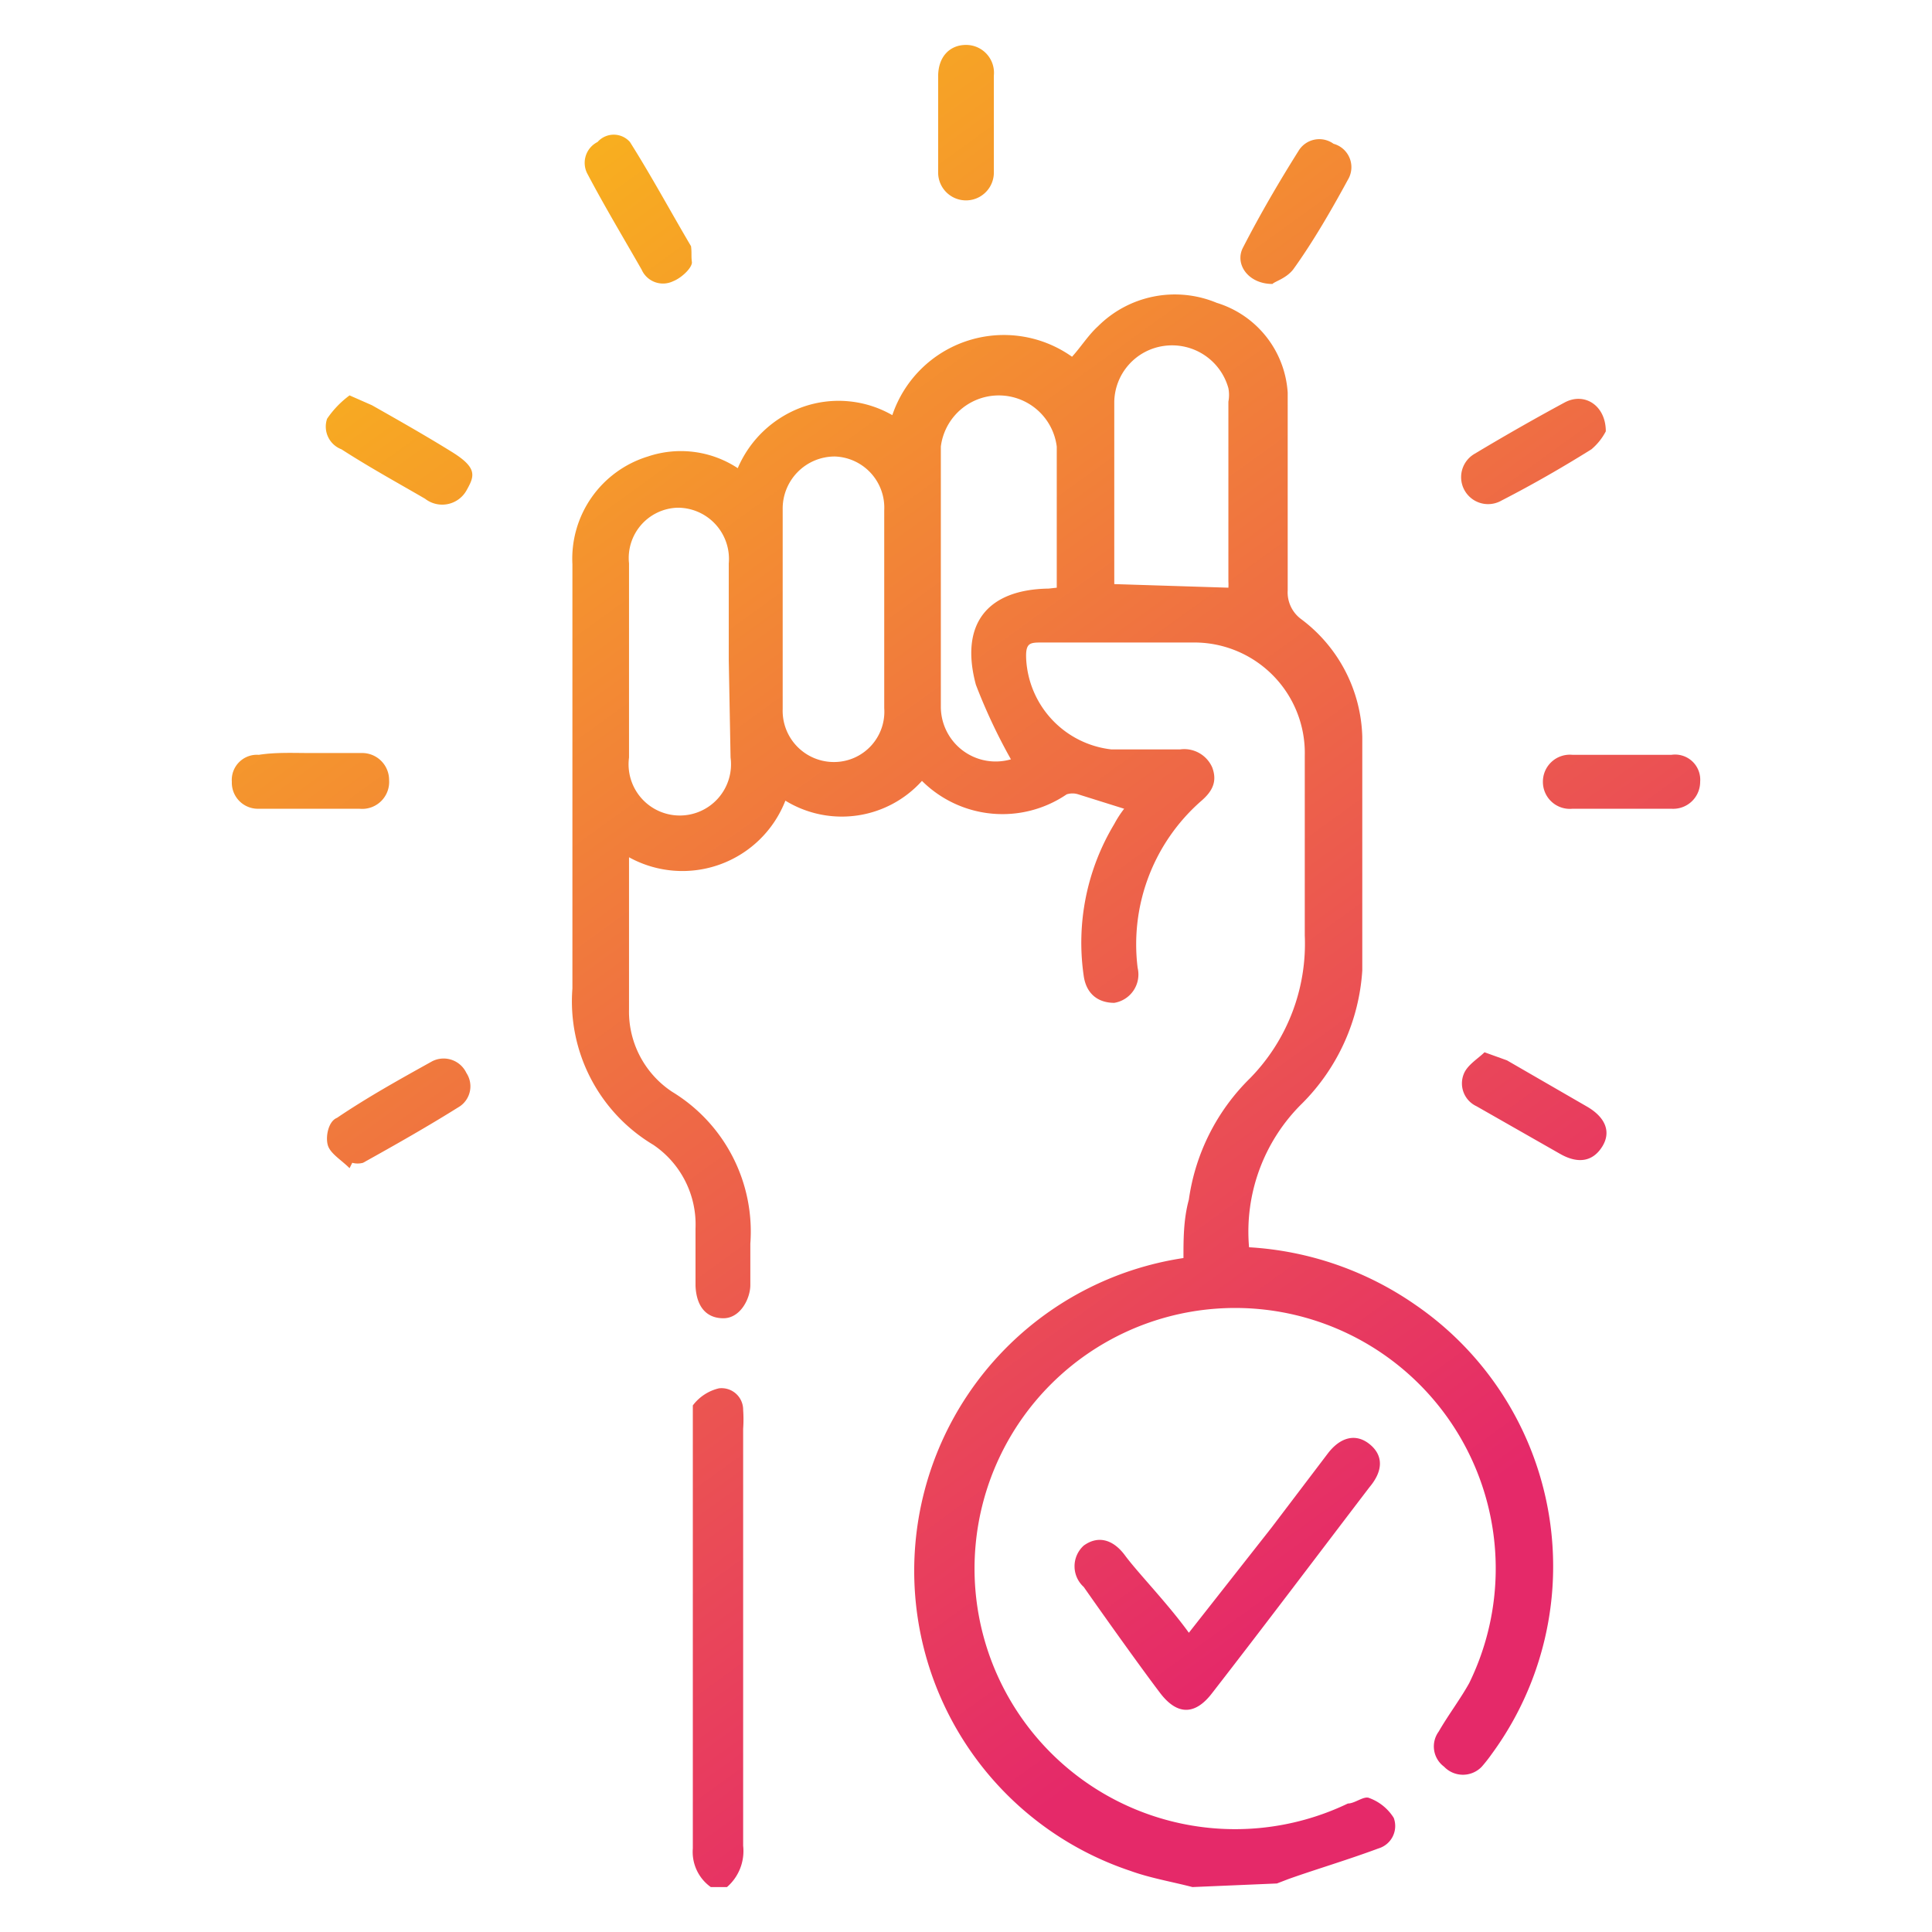 <svg xmlns="http://www.w3.org/2000/svg" xmlns:xlink="http://www.w3.org/1999/xlink" id="Layer_1" data-name="Layer 1" viewBox="0 0 21.5 21.5"><defs><style>.cls-1{fill:url(#linear-gradient);}.cls-2{fill:url(#linear-gradient-2);}.cls-3{fill:url(#linear-gradient-3);}.cls-4{fill:url(#linear-gradient-4);}.cls-5{fill:url(#linear-gradient-5);}.cls-6{fill:url(#linear-gradient-6);}.cls-7{fill:url(#linear-gradient-7);}.cls-8{fill:url(#linear-gradient-8);}.cls-9{fill:url(#linear-gradient-9);}.cls-10{fill:url(#linear-gradient-10);}.cls-11{fill:url(#linear-gradient-11);}.cls-12{fill:url(#linear-gradient-12);}</style><linearGradient id="linear-gradient" x1="4.05" y1="0.07" x2="16.18" y2="16.85" gradientUnits="userSpaceOnUse"><stop offset="0" stop-color="#fbc314"></stop><stop offset="1" stop-color="#e52969"></stop></linearGradient><linearGradient id="linear-gradient-2" x1="-1.96" y1="4.41" x2="10.17" y2="21.19" xlink:href="#linear-gradient"></linearGradient><linearGradient id="linear-gradient-3" x1="2.41" y1="1.25" x2="14.54" y2="18.03" xlink:href="#linear-gradient"></linearGradient><linearGradient id="linear-gradient-4" x1="7.83" y1="-2.67" x2="19.96" y2="14.12" xlink:href="#linear-gradient"></linearGradient><linearGradient id="linear-gradient-5" x1="1.94" y1="1.59" x2="14.07" y2="18.37" xlink:href="#linear-gradient"></linearGradient><linearGradient id="linear-gradient-6" x1="10.24" y1="-4.41" x2="22.37" y2="12.37" xlink:href="#linear-gradient"></linearGradient><linearGradient id="linear-gradient-7" x1="4.96" y1="-0.59" x2="17.09" y2="16.19" xlink:href="#linear-gradient"></linearGradient><linearGradient id="linear-gradient-8" x1="9.76" y1="-4.06" x2="21.89" y2="12.72" xlink:href="#linear-gradient"></linearGradient><linearGradient id="linear-gradient-9" x1="-1.52" y1="4.09" x2="10.62" y2="20.87" xlink:href="#linear-gradient"></linearGradient><linearGradient id="linear-gradient-10" x1="6.78" y1="-1.91" x2="18.91" y2="14.87" xlink:href="#linear-gradient"></linearGradient><linearGradient id="linear-gradient-11" x1="-0.43" y1="3.3" x2="11.7" y2="20.09" xlink:href="#linear-gradient"></linearGradient><linearGradient id="linear-gradient-12" x1="9.15" y1="-3.63" x2="21.29" y2="13.15" xlink:href="#linear-gradient"></linearGradient></defs><path class="cls-1" d="M13.27,21c-.23-.06-.47-.1-.69-.18A3.52,3.52,0,0,1,13.17,14l0,0c0-.21,0-.43.06-.65A2.35,2.35,0,0,1,13.91,12a2.14,2.14,0,0,0,.61-1.59c0-.67,0-1.35,0-2A1.23,1.23,0,0,0,13.3,7.15c-.56,0-1.13,0-1.7,0-.14,0-.19,0-.18.19a1.07,1.07,0,0,0,.95,1h.76a.34.34,0,0,1,.36.2c.06.16,0,.27-.13.38a2.12,2.12,0,0,0-.7,1.85.32.32,0,0,1-.26.39c-.17,0-.31-.09-.34-.3a2.56,2.56,0,0,1,.34-1.69A1.18,1.18,0,0,1,12.51,9L12,8.84a.21.21,0,0,0-.13,0,1.27,1.27,0,0,1-1.61-.15l0,0a1.2,1.2,0,0,1-1.52.22A1.23,1.23,0,0,1,7,9.54v1.69a1.07,1.07,0,0,0,.48.92,1.82,1.82,0,0,1,.87,1.69c0,.16,0,.31,0,.46s-.11.37-.3.37-.3-.13-.31-.36v-.64a1.07,1.07,0,0,0-.47-.93A1.86,1.86,0,0,1,6.37,11c0-1.57,0-3.14,0-4.72a1.19,1.19,0,0,1,.84-1.2,1.15,1.15,0,0,1,1,.13,1.24,1.24,0,0,1,.72-.68,1.2,1.2,0,0,1,1,.09,1.31,1.31,0,0,1,2-.65c.1-.11.18-.24.29-.34a1.21,1.21,0,0,1,1.32-.26,1.12,1.12,0,0,1,.79,1c0,.74,0,1.47,0,2.2a.37.37,0,0,0,.15.32,1.69,1.69,0,0,1,.68,1.31c0,.86,0,1.73,0,2.6a2.3,2.3,0,0,1-.67,1.48,2,2,0,0,0-.59,1.6,3.61,3.61,0,0,1,1.85.64,3.53,3.53,0,0,1,.85,5,1.71,1.71,0,0,1-.11.14.29.29,0,0,1-.42,0,.28.28,0,0,1-.06-.39c.11-.19.24-.36.34-.54a2.9,2.9,0,1,0-1.35,1.34c.08,0,.18-.09.24-.06a.54.54,0,0,1,.27.22.26.26,0,0,1-.17.34c-.35.13-.69.23-1,.34l-.13.05ZM8.11,7.35V6.27a.57.57,0,0,0-.57-.62A.56.56,0,0,0,7,6.27V8.43a.57.57,0,1,0,1.13,0Zm1.73-.57V5.68a.57.57,0,0,0-.55-.6.58.58,0,0,0-.58.59V7.89a.57.57,0,0,0,.58.59.56.56,0,0,0,.55-.6Zm1.92-.24c0-.53,0-1,0-1.57a.65.65,0,0,0-1.29,0c0,1,0,1.94,0,2.9a.61.61,0,0,0,.78.58,6.28,6.28,0,0,1-.39-.83c-.18-.67.12-1.06.81-1.07Zm1.91,0a.56.56,0,0,0,0-.07v-2a.4.4,0,0,0,0-.15.65.65,0,0,0-.72-.47.64.64,0,0,0-.55.62c0,.55,0,1.09,0,1.64v.39Z"></path><path class="cls-2" d="M7.91,21a.48.48,0,0,1-.2-.43c0-1.57,0-3.13,0-4.7,0-.07,0-.18,0-.23A.51.51,0,0,1,8,15.45a.24.24,0,0,1,.27.24,1.49,1.49,0,0,1,0,.21c0,1.55,0,3.09,0,4.64a.53.53,0,0,1-.18.46Z"></path><path class="cls-3" d="M13.23,18.17,14.15,17l.63-.83c.14-.18.31-.22.46-.1s.16.29,0,.48c-.58.76-1.16,1.53-1.75,2.29-.19.25-.39.25-.58,0s-.57-.78-.85-1.18a.31.31,0,0,1,0-.46c.15-.11.32-.08.46.11S13,17.85,13.23,18.17Z"></path><path class="cls-4" d="M10.44,1.37V.85c0-.22.13-.35.31-.35a.31.31,0,0,1,.31.34V1.92a.31.31,0,1,1-.62,0Z"></path><path class="cls-5" d="M3.89,4.4l.25.11c.3.17.6.34.89.52s.25.27.16.43a.31.31,0,0,1-.46.09C4.42,5.37,4.11,5.2,3.8,5a.27.27,0,0,1-.16-.34A1.07,1.07,0,0,1,3.89,4.4Z"></path><path class="cls-6" d="M17.87,4.8a.66.66,0,0,1-.16.2c-.32.2-.65.39-1,.57a.3.3,0,1,1-.3-.52q.5-.3,1-.57C17.63,4.36,17.87,4.51,17.87,4.8Z"></path><path class="cls-7" d="M7.7,2.92c0,.06-.11.17-.21.21A.26.26,0,0,1,7.14,3c-.2-.35-.41-.7-.6-1.06a.26.26,0,0,1,.11-.36.24.24,0,0,1,.36,0c.24.38.45.77.68,1.16C7.7,2.82,7.69,2.84,7.7,2.92Z"></path><path class="cls-8" d="M14.16,3.16c-.27,0-.42-.22-.33-.4.19-.37.4-.73.62-1.08a.27.27,0,0,1,.39-.08A.27.27,0,0,1,15,2c-.19.35-.4.71-.61,1C14.31,3.1,14.19,3.13,14.16,3.16Z"></path><path class="cls-9" d="M3.89,13c-.09-.09-.21-.16-.24-.25s0-.27.1-.31c.34-.23.7-.43,1.06-.63a.28.28,0,0,1,.38.13.27.27,0,0,1-.07.37c-.35.22-.72.43-1.08.63a.23.23,0,0,1-.12,0Z"></path><path class="cls-10" d="M16.52,11.71l.25.09.9.52c.2.12.26.28.16.44s-.26.2-.47.08l-.93-.53a.28.28,0,0,1-.14-.36C16.33,11.85,16.45,11.78,16.52,11.71Z"></path><path class="cls-11" d="M3.46,8.38c.19,0,.38,0,.56,0a.3.3,0,0,1,.31.3A.3.3,0,0,1,4,9H2.88a.29.29,0,0,1-.3-.3.28.28,0,0,1,.3-.3C3.07,8.37,3.27,8.38,3.46,8.38Z"></path><path class="cls-12" d="M18,9H17.5a.3.3,0,0,1-.33-.3.3.3,0,0,1,.33-.3c.36,0,.73,0,1.1,0a.28.28,0,0,1,.32.3.3.3,0,0,1-.32.3Z"></path></svg>